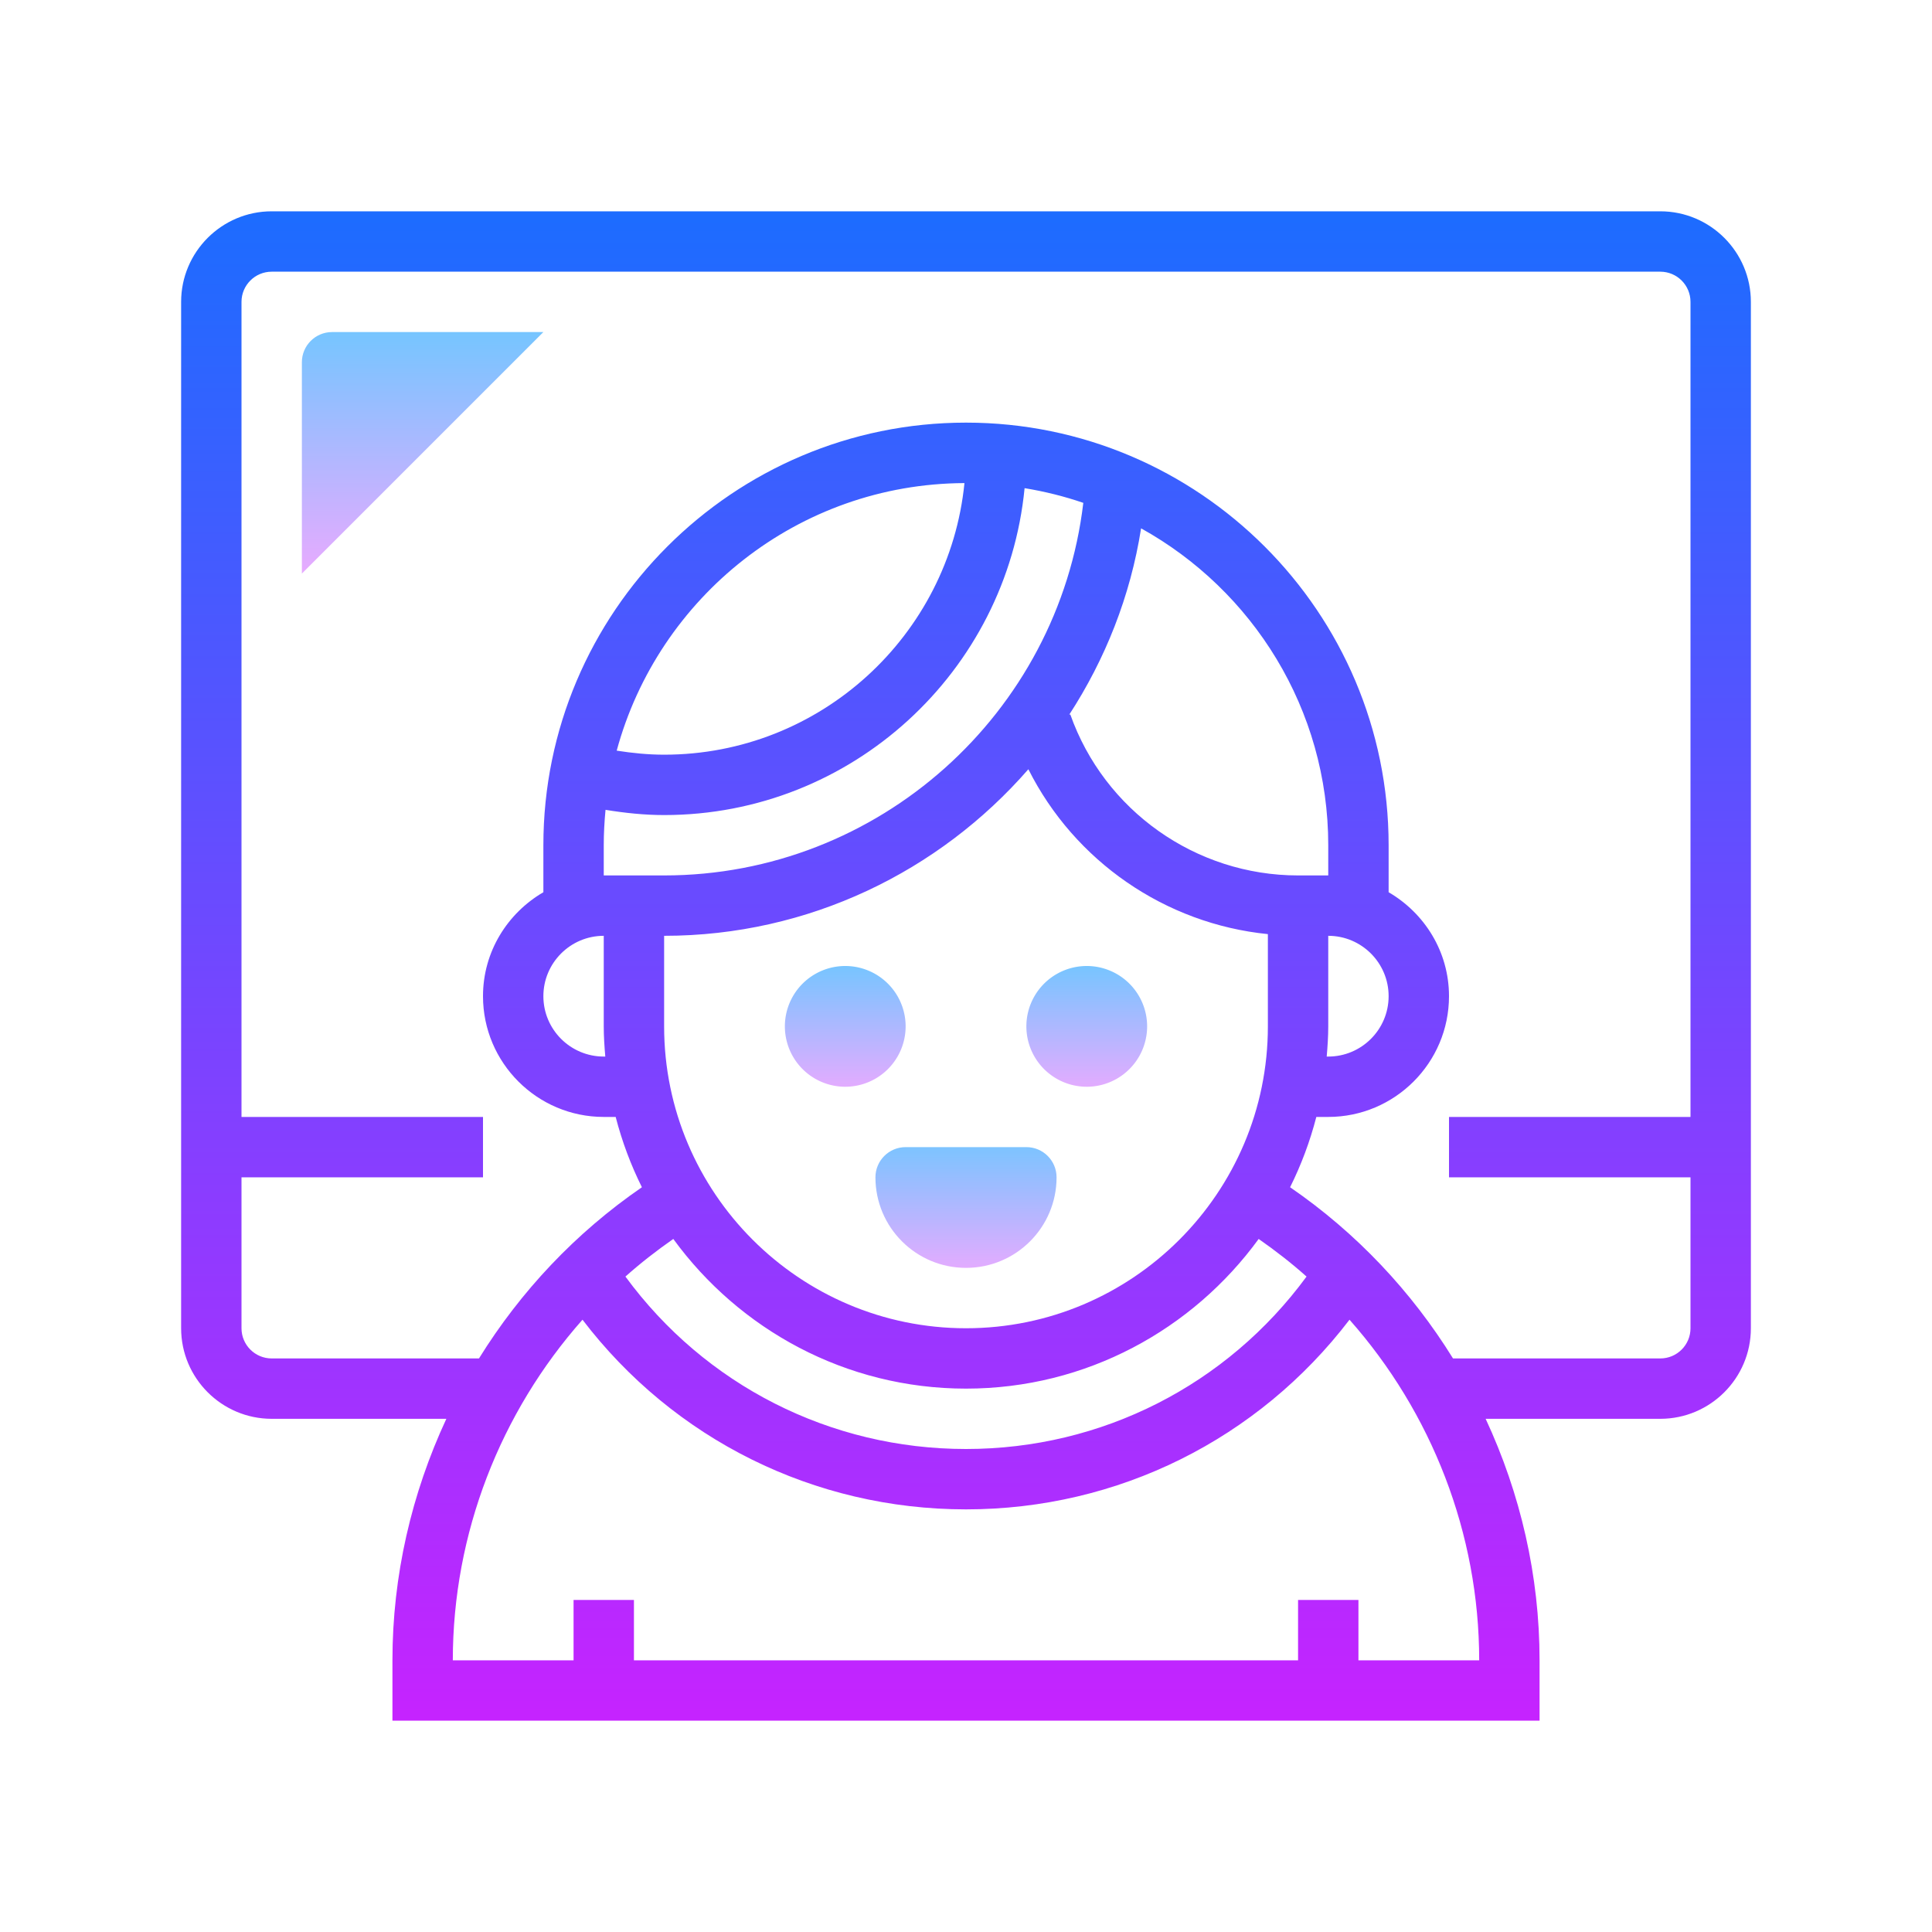 <?xml version="1.0" encoding="UTF-8"?>
<svg xmlns="http://www.w3.org/2000/svg" viewBox="0 0 64 64">
  <linearGradient id="UyLB~zZgdiSjyta6OHYB_a" x1="36" x2="36" y1="31.625" y2="36.127" gradientUnits="userSpaceOnUse" spreadMethod="reflect">
    <stop offset="0" stop-color="#6dc7ff"></stop>
    <stop offset="1" stop-color="#e6abff"></stop>
  </linearGradient>
  <path fill="url(#UyLB~zZgdiSjyta6OHYB_a)" d="M36 32A2 2 0 1 0 36 36A2 2 0 1 0 36 32Z"></path>
  <linearGradient id="UyLB~zZgdiSjyta6OHYB_b" x1="28" x2="28" y1="31.625" y2="36.127" gradientUnits="userSpaceOnUse" spreadMethod="reflect">
    <stop offset="0" stop-color="#6dc7ff"></stop>
    <stop offset="1" stop-color="#e6abff"></stop>
  </linearGradient>
  <path fill="url(#UyLB~zZgdiSjyta6OHYB_b)" d="M28 32A2 2 0 1 0 28 36A2 2 0 1 0 28 32Z"></path>
  <linearGradient id="UyLB~zZgdiSjyta6OHYB_c" x1="32" x2="32" y1="37.375" y2="42.14" gradientUnits="userSpaceOnUse" spreadMethod="reflect">
    <stop offset="0" stop-color="#6dc7ff"></stop>
    <stop offset="1" stop-color="#e6abff"></stop>
  </linearGradient>
  <path fill="url(#UyLB~zZgdiSjyta6OHYB_c)" d="M34,38h-4c-0.552,0-1,0.448-1,1c0,1.657,1.343,3,3,3s3-1.343,3-3C35,38.448,34.552,38,34,38z"></path>
  <linearGradient id="UyLB~zZgdiSjyta6OHYB_d" x1="14" x2="14" y1="10.375" y2="18.906" gradientUnits="userSpaceOnUse" spreadMethod="reflect">
    <stop offset="0" stop-color="#6dc7ff"></stop>
    <stop offset="1" stop-color="#e6abff"></stop>
  </linearGradient>
  <path fill="url(#UyLB~zZgdiSjyta6OHYB_d)" d="M10,19v-7c0-0.552,0.448-1,1-1h7L10,19z"></path>
  <linearGradient id="UyLB~zZgdiSjyta6OHYB_e" x1="32" x2="32" y1="6.333" y2="57.676" gradientUnits="userSpaceOnUse" spreadMethod="reflect">
    <stop offset="0" stop-color="#1a6dff"></stop>
    <stop offset="1" stop-color="#c822ff"></stop>
  </linearGradient>
  <path fill="url(#UyLB~zZgdiSjyta6OHYB_e)" d="M55,7H9c-1.654,0-3,1.346-3,3v34c0,1.654,1.346,3,3,3h5.786C13.635,49.473,13,52.195,13,55v2 h38v-2c0-2.805-0.635-5.527-1.786-8H55c1.654,0,3-1.346,3-3V10C58,8.346,56.654,7,55,7z M45,55v-2h-2v2H21v-2h-2v2h-4 c0-4.205,1.576-8.211,4.296-11.283C22.315,47.673,26.962,50,32,50c5.037,0,9.684-2.328,12.704-6.283C47.424,46.789,49,50.795,49,55 H45z M20,31v3c0,0.337,0.023,0.669,0.051,1H20c-1.103,0-2-0.897-2-2S18.897,31,20,31z M20,29v-1c0-0.396,0.022-0.787,0.059-1.173 C20.699,26.931,21.346,27,22,27c6.222,0,11.35-4.759,11.941-10.829c0.669,0.11,1.318,0.271,1.945,0.487 C35.06,23.633,29.105,29,22,29H20z M20.429,24.866c1.379-5.083,6.011-8.84,11.52-8.863C31.445,21.047,27.175,25,22,25 C21.47,25,20.947,24.947,20.429,24.866z M46,33c0,1.103-0.897,2-2,2h-0.051C43.977,34.669,44,34.337,44,34v-3 C45.103,31,46,31.897,46,33z M44,29h-1c-3.387,0-6.419-2.145-7.546-5.336l-0.036,0.013c1.192-1.834,2.027-3.92,2.382-6.175 C41.493,19.55,44,23.486,44,28V29z M22,31c4.788,0,9.119-2.135,12.066-5.518c1.531,3.047,4.53,5.119,7.934,5.462V34 c0,5.514-4.486,10-10,10s-10-4.486-10-10V31z M32,46c3.985,0,7.512-1.96,9.695-4.958c0.555,0.387,1.086,0.8,1.586,1.246 C40.645,45.881,36.498,48,32,48c-4.499,0-8.646-2.119-11.282-5.712c0.5-0.446,1.031-0.859,1.586-1.246C24.488,44.04,28.015,46,32,46 z M55,45h-6.867c-1.375-2.22-3.2-4.162-5.397-5.671c0.367-0.737,0.659-1.516,0.869-2.329H44c2.206,0,4-1.794,4-4 c0-1.474-0.81-2.75-2-3.444V28c0-7.72-6.28-14-14-14s-14,6.28-14,14v1.556c-1.19,0.694-2,1.97-2,3.444c0,2.206,1.794,4,4,4h0.395 c0.21,0.813,0.502,1.592,0.869,2.329c-2.197,1.509-4.022,3.452-5.397,5.671H9c-0.552,0-1-0.448-1-1v-5h8v-2H8V10 c0-0.552,0.448-1,1-1h46c0.552,0,1,0.448,1,1v27h-8v2h8v5C56,44.552,55.552,45,55,45z"></path>
</svg>
